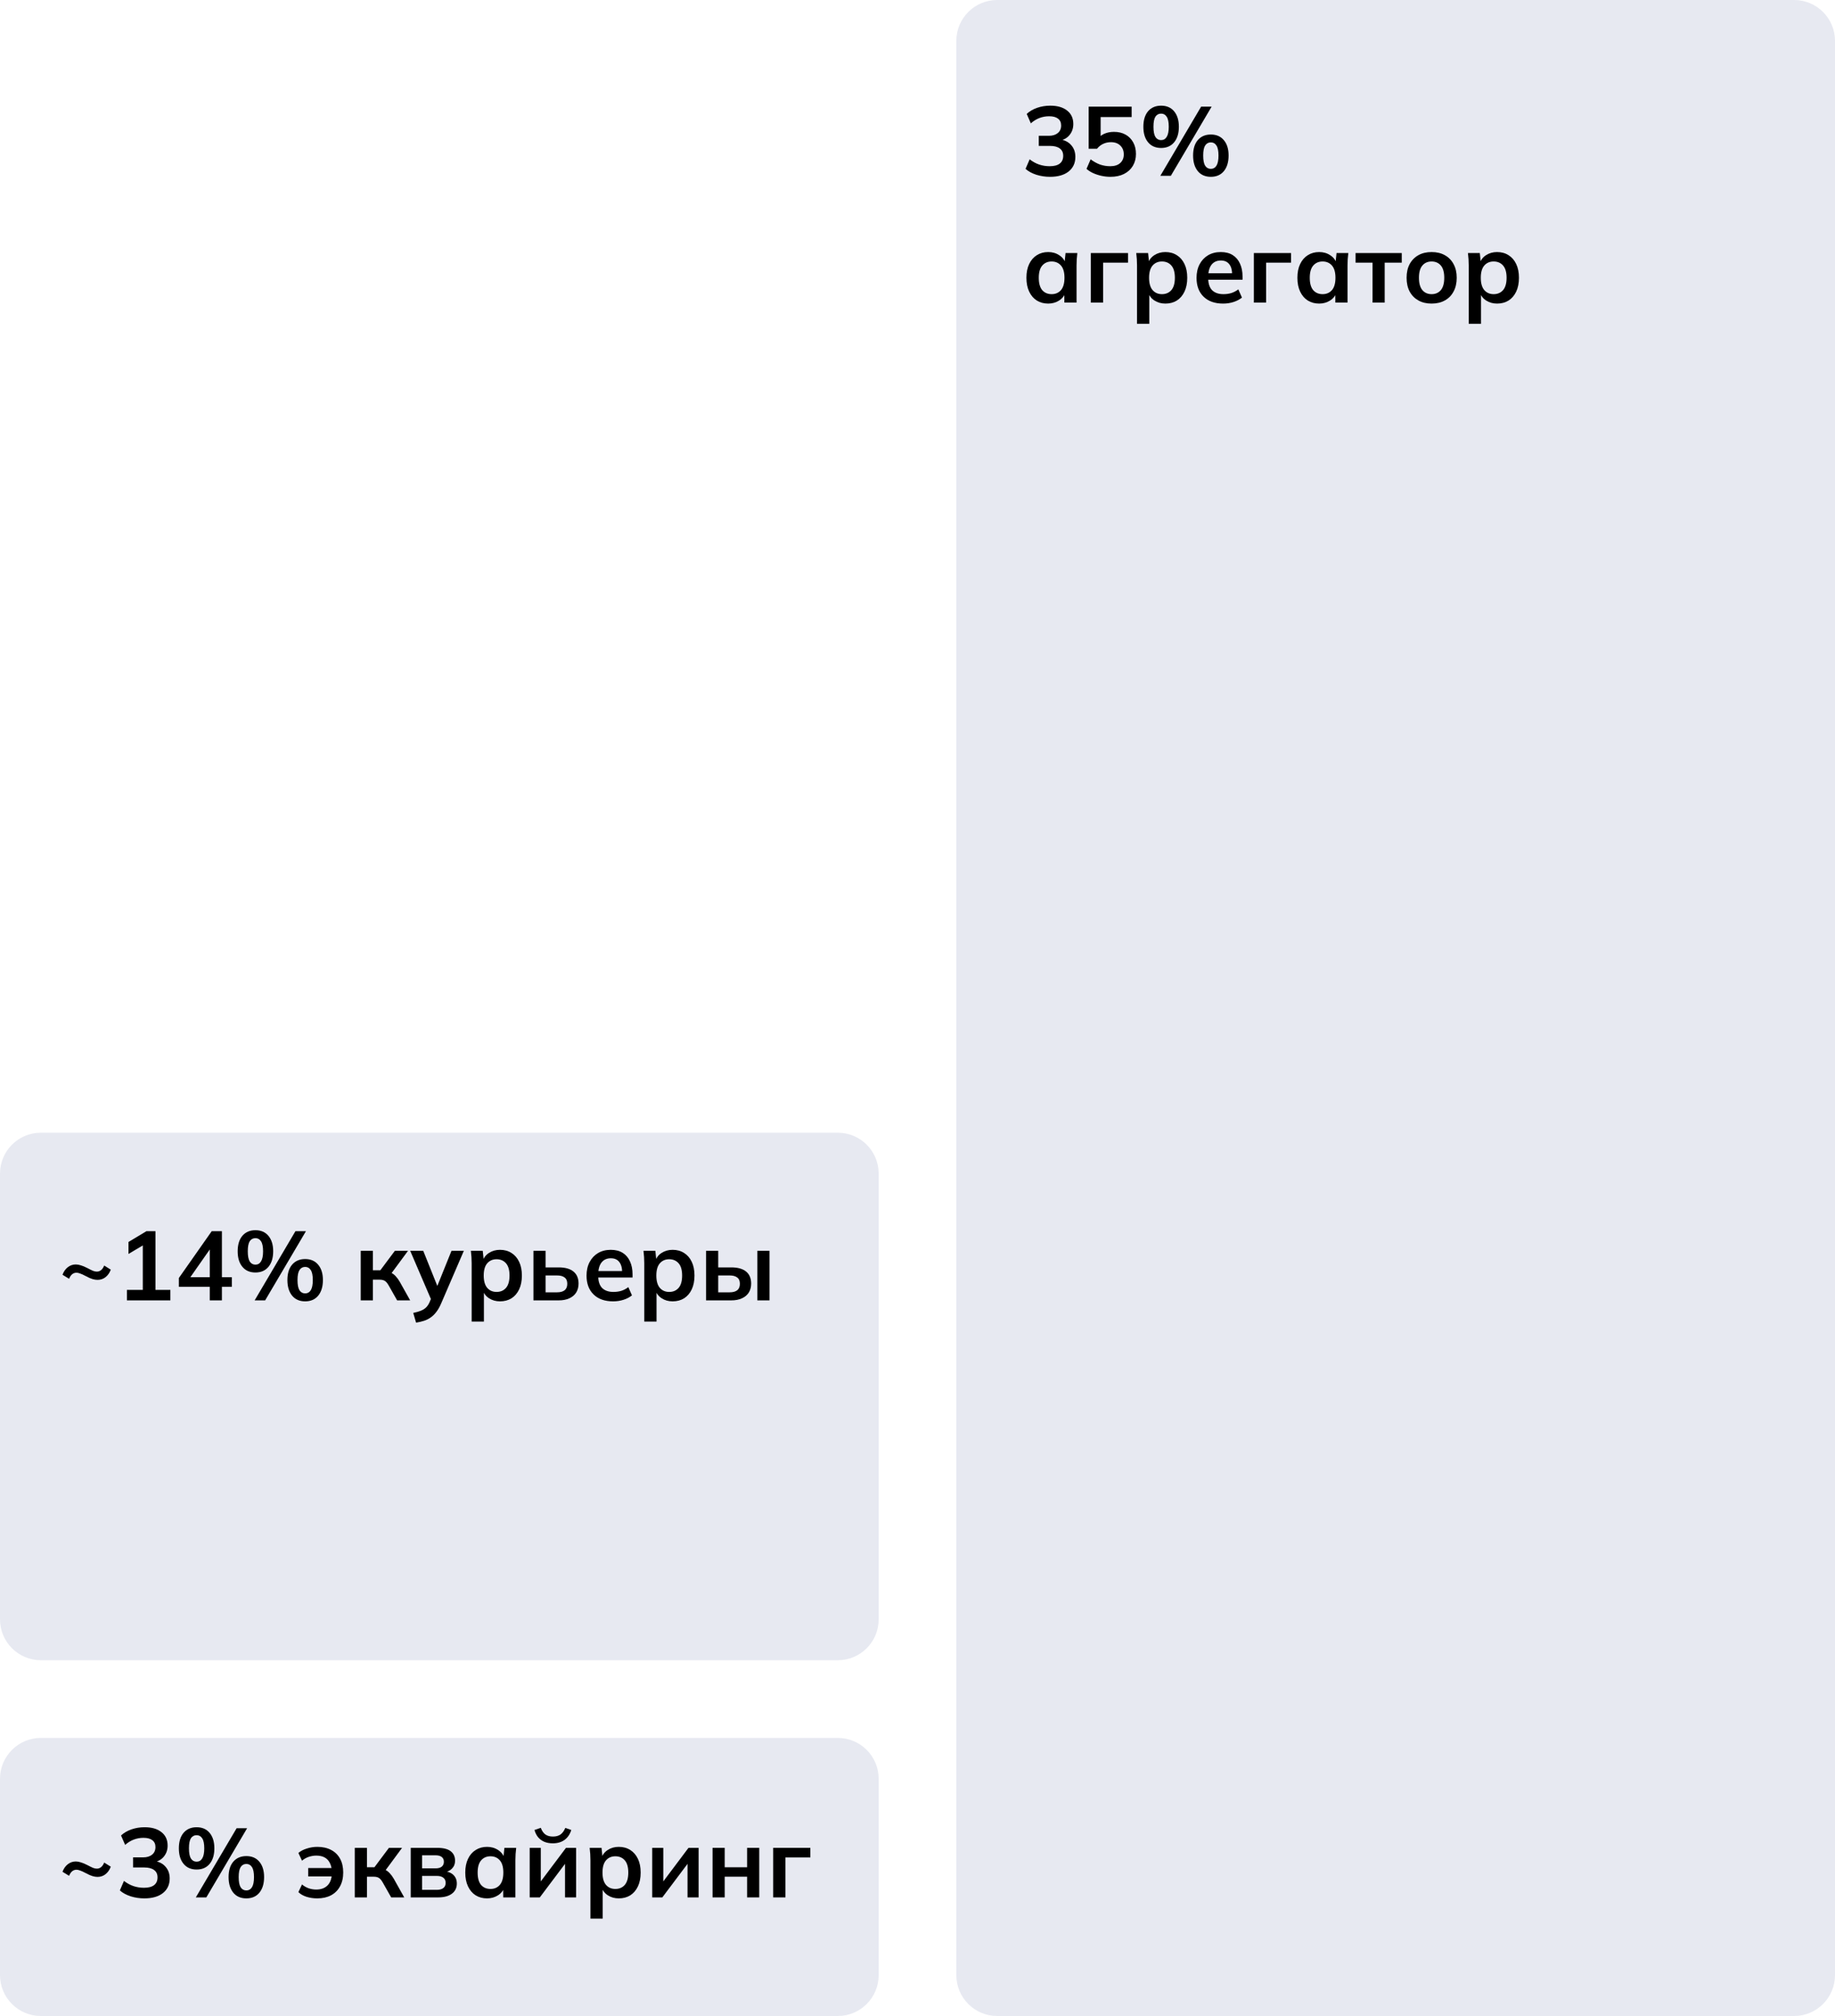 <svg width="449" height="493" viewBox="0 0 449 493" fill="none" xmlns="http://www.w3.org/2000/svg">
<path d="M234 10C234 4.477 238.477 0 244 0H439C444.523 0 449 4.477 449 10V483C449 488.523 444.523 493 439 493H244C238.477 493 234 488.523 234 483V10Z" fill="#E7E9F1"/>
<path d="M0 435C0 429.477 4.477 425 10 425H205C210.523 425 215 429.477 215 435V483C215 488.523 210.523 493 205 493H10C4.477 493 0 488.523 0 483V435Z" fill="#E7E9F1"/>
<path d="M0 287C0 281.477 4.477 277 10 277H205C210.523 277 215 281.477 215 287V396C215 401.523 210.523 406 205 406H10C4.477 406 0 401.523 0 396V287Z" fill="#E7E9F1"/>
<path d="M23.864 312.984C23.48 312.984 23.072 312.92 22.64 312.792C22.208 312.664 21.664 312.424 21.008 312.072C20.416 311.752 19.944 311.536 19.592 311.424C19.256 311.296 18.968 311.232 18.728 311.232C17.912 311.232 17.304 311.728 16.904 312.72L15.296 311.736C15.584 310.952 16.016 310.336 16.592 309.888C17.168 309.44 17.816 309.216 18.536 309.216C18.936 309.216 19.352 309.288 19.784 309.432C20.232 309.56 20.768 309.784 21.392 310.104C21.968 310.408 22.424 310.632 22.76 310.776C23.112 310.904 23.416 310.968 23.672 310.968C24.488 310.968 25.096 310.472 25.496 309.48L27.104 310.488C26.816 311.272 26.384 311.888 25.808 312.336C25.248 312.768 24.6 312.984 23.864 312.984Z" fill="black"/>
<path d="M31.055 318V315.432H34.943V303.672H36.431L31.439 306.648V303.72L35.831 301.08H38.039V315.432H41.687V318H31.055Z" fill="black"/>
<path d="M51.325 318V314.688H43.765V312.528L51.805 301.08H54.301V312.336H56.725V314.688H54.301V318H51.325ZM51.325 312.336V304.728H51.901L46.069 313.056V312.336H51.325Z" fill="black"/>
<path d="M64.876 318H62.308L72.292 301.08H74.86L64.876 318ZM62.5 311.184C61.14 311.184 60.076 310.72 59.308 309.792C58.54 308.864 58.156 307.6 58.156 306C58.156 304.384 58.54 303.12 59.308 302.208C60.092 301.296 61.156 300.84 62.5 300.84C63.86 300.84 64.924 301.304 65.692 302.232C66.46 303.16 66.844 304.416 66.844 306C66.844 307.6 66.46 308.864 65.692 309.792C64.924 310.72 63.86 311.184 62.5 311.184ZM62.5 309.264C63.092 309.264 63.548 309 63.868 308.472C64.204 307.944 64.372 307.12 64.372 306C64.372 304.864 64.204 304.048 63.868 303.552C63.548 303.04 63.092 302.784 62.5 302.784C61.908 302.784 61.444 303.032 61.108 303.528C60.788 304.024 60.628 304.848 60.628 306C60.628 307.152 60.788 307.984 61.108 308.496C61.444 309.008 61.908 309.264 62.5 309.264ZM74.668 318.24C73.308 318.24 72.244 317.776 71.476 316.848C70.708 315.904 70.324 314.632 70.324 313.032C70.324 311.416 70.708 310.16 71.476 309.264C72.26 308.352 73.324 307.896 74.668 307.896C76.028 307.896 77.092 308.36 77.86 309.288C78.628 310.2 79.012 311.448 79.012 313.032C79.012 314.632 78.628 315.904 77.86 316.848C77.092 317.776 76.028 318.24 74.668 318.24ZM74.668 316.296C75.26 316.296 75.716 316.04 76.036 315.528C76.372 315 76.54 314.168 76.54 313.032C76.54 311.896 76.372 311.08 76.036 310.584C75.716 310.072 75.26 309.816 74.668 309.816C74.076 309.816 73.612 310.072 73.276 310.584C72.956 311.08 72.796 311.896 72.796 313.032C72.796 314.184 72.956 315.016 73.276 315.528C73.612 316.04 74.076 316.296 74.668 316.296Z" fill="black"/>
<path d="M88.266 318V305.88H91.243V310.632H93.067L96.618 305.88H99.835L95.371 311.928L94.722 310.992C95.171 311.04 95.562 311.16 95.898 311.352C96.251 311.544 96.579 311.816 96.882 312.168C97.203 312.504 97.514 312.936 97.819 313.464L100.362 318H97.171L95.106 314.352C94.898 313.984 94.691 313.696 94.483 313.488C94.275 313.28 94.043 313.136 93.787 313.056C93.531 312.976 93.219 312.936 92.85 312.936H91.243V318H88.266Z" fill="black"/>
<path d="M101.81 323.448L101.114 321.072C101.866 320.912 102.498 320.728 103.01 320.52C103.522 320.312 103.946 320.04 104.282 319.704C104.618 319.368 104.898 318.936 105.122 318.408L105.722 316.992L105.65 318.168L100.37 305.88H103.562L107.354 315.336H106.658L110.474 305.88H113.498L107.978 318.672C107.61 319.536 107.21 320.248 106.778 320.808C106.346 321.384 105.882 321.84 105.386 322.176C104.89 322.528 104.346 322.8 103.754 322.992C103.162 323.184 102.514 323.336 101.81 323.448Z" fill="black"/>
<path d="M115.409 323.184V308.904C115.409 308.408 115.393 307.904 115.361 307.392C115.329 306.88 115.281 306.376 115.217 305.88H118.121L118.385 308.424H118.121C118.361 307.576 118.865 306.904 119.633 306.408C120.417 305.896 121.321 305.64 122.345 305.64C123.417 305.64 124.353 305.896 125.153 306.408C125.953 306.904 126.577 307.624 127.025 308.568C127.473 309.496 127.697 310.616 127.697 311.928C127.697 313.24 127.473 314.368 127.025 315.312C126.577 316.256 125.953 316.984 125.153 317.496C124.353 317.992 123.417 318.24 122.345 318.24C121.337 318.24 120.449 317.992 119.681 317.496C118.913 317 118.401 316.336 118.145 315.504H118.409V323.184H115.409ZM121.505 315.936C122.465 315.936 123.233 315.608 123.809 314.952C124.385 314.28 124.673 313.272 124.673 311.928C124.673 310.584 124.385 309.584 123.809 308.928C123.233 308.272 122.465 307.944 121.505 307.944C120.561 307.944 119.801 308.272 119.225 308.928C118.649 309.584 118.361 310.584 118.361 311.928C118.361 313.272 118.649 314.28 119.225 314.952C119.801 315.608 120.561 315.936 121.505 315.936Z" fill="black"/>
<path d="M130.524 318V305.88H133.5V309.936H136.692C138.308 309.936 139.524 310.28 140.34 310.968C141.156 311.64 141.564 312.616 141.564 313.896C141.564 314.728 141.372 315.456 140.988 316.08C140.604 316.688 140.044 317.16 139.308 317.496C138.588 317.832 137.716 318 136.692 318H130.524ZM133.5 316.032H136.284C137.1 316.032 137.724 315.864 138.156 315.528C138.588 315.176 138.804 314.648 138.804 313.944C138.804 313.24 138.588 312.728 138.156 312.408C137.74 312.072 137.116 311.904 136.284 311.904H133.5V316.032Z" fill="black"/>
<path d="M150.023 318.24C147.991 318.24 146.399 317.68 145.247 316.56C144.095 315.44 143.519 313.904 143.519 311.952C143.519 310.688 143.767 309.584 144.263 308.64C144.759 307.696 145.447 306.96 146.327 306.432C147.223 305.904 148.263 305.64 149.447 305.64C150.615 305.64 151.591 305.888 152.375 306.384C153.159 306.88 153.751 307.576 154.151 308.472C154.567 309.368 154.775 310.416 154.775 311.616V312.408H145.943V310.824H152.639L152.231 311.16C152.231 310.04 151.991 309.184 151.511 308.592C151.047 308 150.367 307.704 149.471 307.704C148.479 307.704 147.711 308.056 147.167 308.76C146.639 309.464 146.375 310.448 146.375 311.712V312.024C146.375 313.336 146.695 314.32 147.335 314.976C147.991 315.616 148.911 315.936 150.095 315.936C150.783 315.936 151.423 315.848 152.015 315.672C152.623 315.48 153.199 315.176 153.743 314.76L154.631 316.776C154.055 317.24 153.367 317.6 152.567 317.856C151.767 318.112 150.919 318.24 150.023 318.24Z" fill="black"/>
<path d="M157.644 323.184V308.904C157.644 308.408 157.628 307.904 157.596 307.392C157.564 306.88 157.516 306.376 157.452 305.88H160.356L160.62 308.424H160.356C160.596 307.576 161.1 306.904 161.868 306.408C162.652 305.896 163.556 305.64 164.58 305.64C165.652 305.64 166.588 305.896 167.388 306.408C168.188 306.904 168.812 307.624 169.26 308.568C169.708 309.496 169.932 310.616 169.932 311.928C169.932 313.24 169.708 314.368 169.26 315.312C168.812 316.256 168.188 316.984 167.388 317.496C166.588 317.992 165.652 318.24 164.58 318.24C163.572 318.24 162.684 317.992 161.916 317.496C161.148 317 160.636 316.336 160.38 315.504H160.644V323.184H157.644ZM163.74 315.936C164.7 315.936 165.468 315.608 166.044 314.952C166.62 314.28 166.908 313.272 166.908 311.928C166.908 310.584 166.62 309.584 166.044 308.928C165.468 308.272 164.7 307.944 163.74 307.944C162.796 307.944 162.036 308.272 161.46 308.928C160.884 309.584 160.596 310.584 160.596 311.928C160.596 313.272 160.884 314.28 161.46 314.952C162.036 315.608 162.796 315.936 163.74 315.936Z" fill="black"/>
<path d="M172.759 318V305.88H175.735V309.936H178.927C180.543 309.936 181.759 310.28 182.575 310.968C183.391 311.64 183.799 312.616 183.799 313.896C183.799 314.728 183.607 315.456 183.223 316.08C182.839 316.688 182.279 317.16 181.543 317.496C180.823 317.832 179.951 318 178.927 318H172.759ZM175.735 316.032H178.519C179.335 316.032 179.959 315.864 180.391 315.528C180.823 315.176 181.039 314.648 181.039 313.944C181.039 313.24 180.823 312.728 180.391 312.408C179.975 312.072 179.351 311.904 178.519 311.904H175.735V316.032ZM185.311 318V305.88H188.287V318H185.311Z" fill="black"/>
<path d="M23.864 458.984C23.48 458.984 23.072 458.92 22.64 458.792C22.208 458.664 21.664 458.424 21.008 458.072C20.416 457.752 19.944 457.536 19.592 457.424C19.256 457.296 18.968 457.232 18.728 457.232C17.912 457.232 17.304 457.728 16.904 458.72L15.296 457.736C15.584 456.952 16.016 456.336 16.592 455.888C17.168 455.44 17.816 455.216 18.536 455.216C18.936 455.216 19.352 455.288 19.784 455.432C20.232 455.56 20.768 455.784 21.392 456.104C21.968 456.408 22.424 456.632 22.76 456.776C23.112 456.904 23.416 456.968 23.672 456.968C24.488 456.968 25.096 456.472 25.496 455.48L27.104 456.488C26.816 457.272 26.384 457.888 25.808 458.336C25.248 458.768 24.6 458.984 23.864 458.984Z" fill="black"/>
<path d="M35.327 464.24C34.159 464.24 33.039 464.072 31.967 463.736C30.895 463.384 30.015 462.904 29.327 462.296L30.335 459.968C31.087 460.544 31.863 460.968 32.663 461.24C33.479 461.512 34.335 461.648 35.231 461.648C36.319 461.648 37.143 461.432 37.703 461C38.263 460.568 38.543 459.936 38.543 459.104C38.543 458.304 38.263 457.704 37.703 457.304C37.159 456.888 36.359 456.68 35.303 456.68H32.567V454.208H35.039C35.951 454.208 36.679 453.984 37.223 453.536C37.767 453.088 38.039 452.472 38.039 451.688C38.039 450.952 37.783 450.392 37.271 450.008C36.775 449.624 36.055 449.432 35.111 449.432C33.415 449.432 31.919 450.008 30.623 451.16L29.615 448.856C30.303 448.216 31.151 447.72 32.159 447.368C33.183 447.016 34.255 446.84 35.375 446.84C37.135 446.84 38.511 447.24 39.503 448.04C40.511 448.824 41.015 449.92 41.015 451.328C41.015 452.336 40.727 453.208 40.151 453.944C39.591 454.664 38.815 455.144 37.823 455.384V455.096C38.991 455.288 39.895 455.768 40.535 456.536C41.191 457.288 41.519 458.232 41.519 459.368C41.519 460.872 40.967 462.064 39.863 462.944C38.759 463.808 37.247 464.24 35.327 464.24Z" fill="black"/>
<path d="M50.485 464H47.917L57.901 447.08H60.469L50.485 464ZM48.109 457.184C46.749 457.184 45.685 456.72 44.917 455.792C44.149 454.864 43.765 453.6 43.765 452C43.765 450.384 44.149 449.12 44.917 448.208C45.701 447.296 46.765 446.84 48.109 446.84C49.469 446.84 50.533 447.304 51.301 448.232C52.069 449.16 52.453 450.416 52.453 452C52.453 453.6 52.069 454.864 51.301 455.792C50.533 456.72 49.469 457.184 48.109 457.184ZM48.109 455.264C48.701 455.264 49.157 455 49.477 454.472C49.813 453.944 49.981 453.12 49.981 452C49.981 450.864 49.813 450.048 49.477 449.552C49.157 449.04 48.701 448.784 48.109 448.784C47.517 448.784 47.053 449.032 46.717 449.528C46.397 450.024 46.237 450.848 46.237 452C46.237 453.152 46.397 453.984 46.717 454.496C47.053 455.008 47.517 455.264 48.109 455.264ZM60.277 464.24C58.917 464.24 57.853 463.776 57.085 462.848C56.317 461.904 55.933 460.632 55.933 459.032C55.933 457.416 56.317 456.16 57.085 455.264C57.869 454.352 58.933 453.896 60.277 453.896C61.637 453.896 62.701 454.36 63.469 455.288C64.237 456.2 64.621 457.448 64.621 459.032C64.621 460.632 64.237 461.904 63.469 462.848C62.701 463.776 61.637 464.24 60.277 464.24ZM60.277 462.296C60.869 462.296 61.325 462.04 61.645 461.528C61.981 461 62.149 460.168 62.149 459.032C62.149 457.896 61.981 457.08 61.645 456.584C61.325 456.072 60.869 455.816 60.277 455.816C59.685 455.816 59.221 456.072 58.885 456.584C58.565 457.08 58.405 457.896 58.405 459.032C58.405 460.184 58.565 461.016 58.885 461.528C59.221 462.04 59.685 462.296 60.277 462.296Z" fill="black"/>
<path d="M77.62 464.24C76.708 464.24 75.836 464.112 75.004 463.856C74.172 463.584 73.508 463.2 73.012 462.704L73.9 460.832C74.364 461.232 74.9 461.544 75.508 461.768C76.132 461.976 76.756 462.08 77.38 462.08C78.516 462.08 79.42 461.76 80.092 461.12C80.764 460.48 81.132 459.536 81.196 458.288L81.508 458.864H75.412V456.824H81.508L81.196 457.4C81.132 456.648 80.948 456 80.644 455.456C80.356 454.912 79.94 454.496 79.396 454.208C78.852 453.92 78.18 453.776 77.38 453.776C76.772 453.776 76.156 453.88 75.532 454.088C74.924 454.296 74.38 454.608 73.9 455.024L73.012 453.128C73.556 452.664 74.244 452.304 75.076 452.048C75.908 451.776 76.764 451.64 77.644 451.64C78.94 451.64 80.06 451.888 81.004 452.384C81.964 452.88 82.7 453.6 83.212 454.544C83.724 455.472 83.98 456.592 83.98 457.904C83.98 459.216 83.716 460.352 83.188 461.312C82.676 462.256 81.94 462.984 80.98 463.496C80.036 463.992 78.916 464.24 77.62 464.24Z" fill="black"/>
<path d="M86.813 464V451.88H89.789V456.632H91.613L95.165 451.88H98.381L93.917 457.928L93.269 456.992C93.717 457.04 94.109 457.16 94.445 457.352C94.797 457.544 95.125 457.816 95.429 458.168C95.749 458.504 96.061 458.936 96.365 459.464L98.909 464H95.717L93.653 460.352C93.445 459.984 93.237 459.696 93.029 459.488C92.821 459.28 92.589 459.136 92.333 459.056C92.077 458.976 91.765 458.936 91.397 458.936H89.789V464H86.813Z" fill="black"/>
<path d="M100.501 464V451.88H106.957C108.477 451.88 109.589 452.16 110.293 452.72C110.997 453.264 111.349 454.04 111.349 455.048C111.349 455.816 111.093 456.456 110.581 456.968C110.069 457.48 109.389 457.8 108.541 457.928V457.592C109.581 457.656 110.381 457.96 110.941 458.504C111.501 459.048 111.781 459.752 111.781 460.616C111.781 461.656 111.381 462.48 110.581 463.088C109.781 463.696 108.645 464 107.173 464H100.501ZM103.285 462.152H106.861C107.565 462.152 108.101 462.008 108.469 461.72C108.853 461.432 109.045 461.008 109.045 460.448C109.045 459.888 108.853 459.464 108.469 459.176C108.101 458.888 107.565 458.744 106.861 458.744H103.285V462.152ZM103.285 456.896H106.597C107.237 456.896 107.733 456.76 108.085 456.488C108.437 456.2 108.613 455.8 108.613 455.288C108.613 454.776 108.437 454.384 108.085 454.112C107.733 453.84 107.237 453.704 106.597 453.704H103.285V456.896Z" fill="black"/>
<path d="M119.175 464.24C118.119 464.24 117.191 463.992 116.391 463.496C115.591 462.984 114.967 462.256 114.519 461.312C114.071 460.368 113.847 459.24 113.847 457.928C113.847 456.616 114.071 455.496 114.519 454.568C114.967 453.624 115.591 452.904 116.391 452.408C117.191 451.896 118.119 451.64 119.175 451.64C120.199 451.64 121.095 451.896 121.863 452.408C122.647 452.904 123.167 453.576 123.423 454.424H123.159L123.423 451.88H126.303C126.255 452.376 126.207 452.88 126.159 453.392C126.127 453.904 126.111 454.408 126.111 454.904V464H123.135L123.111 461.504H123.399C123.143 462.336 122.623 463 121.839 463.496C121.055 463.992 120.167 464.24 119.175 464.24ZM120.015 461.936C120.959 461.936 121.719 461.608 122.295 460.952C122.871 460.28 123.159 459.272 123.159 457.928C123.159 456.584 122.871 455.584 122.295 454.928C121.719 454.272 120.959 453.944 120.015 453.944C119.071 453.944 118.311 454.272 117.735 454.928C117.159 455.584 116.871 456.584 116.871 457.928C116.871 459.272 117.151 460.28 117.711 460.952C118.287 461.608 119.055 461.936 120.015 461.936Z" fill="black"/>
<path d="M129.61 464V451.88H132.322V461.048H131.602L138.49 451.88H140.962V464H138.25V454.808H138.994L132.082 464H129.61ZM135.274 450.776C134.474 450.776 133.77 450.648 133.162 450.392C132.554 450.12 132.05 449.744 131.65 449.264C131.25 448.768 130.962 448.184 130.786 447.512L132.322 446.984C132.594 447.72 132.97 448.264 133.45 448.616C133.93 448.952 134.546 449.12 135.298 449.12C136.05 449.12 136.666 448.952 137.146 448.616C137.626 448.28 138.018 447.744 138.322 447.008L139.786 447.512C139.45 448.584 138.89 449.4 138.106 449.96C137.338 450.504 136.394 450.776 135.274 450.776Z" fill="black"/>
<path d="M144.472 469.184V454.904C144.472 454.408 144.456 453.904 144.424 453.392C144.392 452.88 144.344 452.376 144.28 451.88H147.184L147.448 454.424H147.184C147.424 453.576 147.928 452.904 148.696 452.408C149.48 451.896 150.384 451.64 151.408 451.64C152.48 451.64 153.416 451.896 154.216 452.408C155.016 452.904 155.64 453.624 156.088 454.568C156.536 455.496 156.76 456.616 156.76 457.928C156.76 459.24 156.536 460.368 156.088 461.312C155.64 462.256 155.016 462.984 154.216 463.496C153.416 463.992 152.48 464.24 151.408 464.24C150.4 464.24 149.512 463.992 148.744 463.496C147.976 463 147.464 462.336 147.208 461.504H147.472V469.184H144.472ZM150.568 461.936C151.528 461.936 152.296 461.608 152.872 460.952C153.448 460.28 153.736 459.272 153.736 457.928C153.736 456.584 153.448 455.584 152.872 454.928C152.296 454.272 151.528 453.944 150.568 453.944C149.624 453.944 148.864 454.272 148.288 454.928C147.712 455.584 147.424 456.584 147.424 457.928C147.424 459.272 147.712 460.28 148.288 460.952C148.864 461.608 149.624 461.936 150.568 461.936Z" fill="black"/>
<path d="M159.587 464V451.88H162.299V461.048H161.579L168.467 451.88H170.939V464H168.227V454.808H168.971L162.059 464H159.587Z" fill="black"/>
<path d="M174.352 464V451.88H177.328V456.632H182.8V451.88H185.776V464H182.8V458.936H177.328V464H174.352Z" fill="black"/>
<path d="M189.188 464V451.88H198.284V454.232H192.188V464H189.188Z" fill="black"/>
<path d="M256.936 43.24C255.768 43.24 254.648 43.072 253.576 42.736C252.504 42.384 251.624 41.904 250.936 41.296L251.944 38.968C252.696 39.544 253.472 39.968 254.272 40.24C255.088 40.512 255.944 40.648 256.84 40.648C257.928 40.648 258.752 40.432 259.312 40C259.872 39.568 260.152 38.936 260.152 38.104C260.152 37.304 259.872 36.704 259.312 36.304C258.768 35.888 257.968 35.68 256.912 35.68H254.176V33.208H256.648C257.56 33.208 258.288 32.984 258.832 32.536C259.376 32.088 259.648 31.472 259.648 30.688C259.648 29.952 259.392 29.392 258.88 29.008C258.384 28.624 257.664 28.432 256.72 28.432C255.024 28.432 253.528 29.008 252.232 30.16L251.224 27.856C251.912 27.216 252.76 26.72 253.768 26.368C254.792 26.016 255.864 25.84 256.984 25.84C258.744 25.84 260.12 26.24 261.112 27.04C262.12 27.824 262.624 28.92 262.624 30.328C262.624 31.336 262.336 32.208 261.76 32.944C261.2 33.664 260.424 34.144 259.432 34.384V34.096C260.6 34.288 261.504 34.768 262.144 35.536C262.8 36.288 263.128 37.232 263.128 38.368C263.128 39.872 262.576 41.064 261.472 41.944C260.368 42.808 258.856 43.24 256.936 43.24Z" fill="black"/>
<path d="M271.711 43.24C270.975 43.24 270.239 43.16 269.503 43C268.783 42.84 268.103 42.616 267.463 42.328C266.839 42.04 266.303 41.696 265.855 41.296L266.863 38.968C267.615 39.528 268.383 39.952 269.167 40.24C269.967 40.512 270.799 40.648 271.663 40.648C272.703 40.648 273.511 40.392 274.087 39.88C274.679 39.352 274.975 38.648 274.975 37.768C274.975 36.872 274.695 36.152 274.135 35.608C273.575 35.048 272.807 34.768 271.831 34.768C271.143 34.768 270.511 34.904 269.935 35.176C269.375 35.432 268.871 35.832 268.423 36.376H266.383V26.08H276.895V28.624H269.311V34H268.567C268.983 33.44 269.535 33.008 270.223 32.704C270.927 32.4 271.711 32.248 272.575 32.248C273.663 32.248 274.607 32.472 275.407 32.92C276.207 33.368 276.831 34 277.279 34.816C277.727 35.616 277.951 36.56 277.951 37.648C277.951 38.752 277.695 39.728 277.183 40.576C276.687 41.408 275.967 42.064 275.023 42.544C274.095 43.008 272.991 43.24 271.711 43.24Z" fill="black"/>
<path d="M286.485 43H283.917L293.901 26.08H296.469L286.485 43ZM284.109 36.184C282.749 36.184 281.685 35.72 280.917 34.792C280.149 33.864 279.765 32.6 279.765 31C279.765 29.384 280.149 28.12 280.917 27.208C281.701 26.296 282.765 25.84 284.109 25.84C285.469 25.84 286.533 26.304 287.301 27.232C288.069 28.16 288.453 29.416 288.453 31C288.453 32.6 288.069 33.864 287.301 34.792C286.533 35.72 285.469 36.184 284.109 36.184ZM284.109 34.264C284.701 34.264 285.157 34 285.477 33.472C285.813 32.944 285.981 32.12 285.981 31C285.981 29.864 285.813 29.048 285.477 28.552C285.157 28.04 284.701 27.784 284.109 27.784C283.517 27.784 283.053 28.032 282.717 28.528C282.397 29.024 282.237 29.848 282.237 31C282.237 32.152 282.397 32.984 282.717 33.496C283.053 34.008 283.517 34.264 284.109 34.264ZM296.277 43.24C294.917 43.24 293.853 42.776 293.085 41.848C292.317 40.904 291.933 39.632 291.933 38.032C291.933 36.416 292.317 35.16 293.085 34.264C293.869 33.352 294.933 32.896 296.277 32.896C297.637 32.896 298.701 33.36 299.469 34.288C300.237 35.2 300.621 36.448 300.621 38.032C300.621 39.632 300.237 40.904 299.469 41.848C298.701 42.776 297.637 43.24 296.277 43.24ZM296.277 41.296C296.869 41.296 297.325 41.04 297.645 40.528C297.981 40 298.149 39.168 298.149 38.032C298.149 36.896 297.981 36.08 297.645 35.584C297.325 35.072 296.869 34.816 296.277 34.816C295.685 34.816 295.221 35.072 294.885 35.584C294.565 36.08 294.405 36.896 294.405 38.032C294.405 39.184 294.565 40.016 294.885 40.528C295.221 41.04 295.685 41.296 296.277 41.296Z" fill="black"/>
<path d="M256.48 74.24C255.424 74.24 254.496 73.992 253.696 73.496C252.896 72.984 252.272 72.256 251.824 71.312C251.376 70.368 251.152 69.24 251.152 67.928C251.152 66.616 251.376 65.496 251.824 64.568C252.272 63.624 252.896 62.904 253.696 62.408C254.496 61.896 255.424 61.64 256.48 61.64C257.504 61.64 258.4 61.896 259.168 62.408C259.952 62.904 260.472 63.576 260.728 64.424H260.464L260.728 61.88H263.608C263.56 62.376 263.512 62.88 263.464 63.392C263.432 63.904 263.416 64.408 263.416 64.904V74H260.44L260.416 71.504H260.704C260.448 72.336 259.928 73 259.144 73.496C258.36 73.992 257.472 74.24 256.48 74.24ZM257.32 71.936C258.264 71.936 259.024 71.608 259.6 70.952C260.176 70.28 260.464 69.272 260.464 67.928C260.464 66.584 260.176 65.584 259.6 64.928C259.024 64.272 258.264 63.944 257.32 63.944C256.376 63.944 255.616 64.272 255.04 64.928C254.464 65.584 254.176 66.584 254.176 67.928C254.176 69.272 254.456 70.28 255.016 70.952C255.592 71.608 256.36 71.936 257.32 71.936Z" fill="black"/>
<path d="M266.915 74V61.88H276.011V64.232H269.915V74H266.915Z" fill="black"/>
<path d="M278.214 79.184V64.904C278.214 64.408 278.198 63.904 278.166 63.392C278.134 62.88 278.086 62.376 278.022 61.88H280.926L281.19 64.424H280.926C281.166 63.576 281.67 62.904 282.438 62.408C283.222 61.896 284.126 61.64 285.15 61.64C286.222 61.64 287.158 61.896 287.958 62.408C288.758 62.904 289.382 63.624 289.83 64.568C290.278 65.496 290.502 66.616 290.502 67.928C290.502 69.24 290.278 70.368 289.83 71.312C289.382 72.256 288.758 72.984 287.958 73.496C287.158 73.992 286.222 74.24 285.15 74.24C284.142 74.24 283.254 73.992 282.486 73.496C281.718 73 281.206 72.336 280.95 71.504H281.214V79.184H278.214ZM284.31 71.936C285.27 71.936 286.038 71.608 286.614 70.952C287.19 70.28 287.478 69.272 287.478 67.928C287.478 66.584 287.19 65.584 286.614 64.928C286.038 64.272 285.27 63.944 284.31 63.944C283.366 63.944 282.606 64.272 282.03 64.928C281.454 65.584 281.166 66.584 281.166 67.928C281.166 69.272 281.454 70.28 282.03 70.952C282.606 71.608 283.366 71.936 284.31 71.936Z" fill="black"/>
<path d="M299.281 74.24C297.249 74.24 295.657 73.68 294.505 72.56C293.353 71.44 292.777 69.904 292.777 67.952C292.777 66.688 293.025 65.584 293.521 64.64C294.017 63.696 294.705 62.96 295.585 62.432C296.481 61.904 297.521 61.64 298.705 61.64C299.873 61.64 300.849 61.888 301.633 62.384C302.417 62.88 303.009 63.576 303.409 64.472C303.825 65.368 304.033 66.416 304.033 67.616V68.408H295.201V66.824H301.897L301.489 67.16C301.489 66.04 301.249 65.184 300.769 64.592C300.305 64 299.625 63.704 298.729 63.704C297.737 63.704 296.969 64.056 296.425 64.76C295.897 65.464 295.633 66.448 295.633 67.712V68.024C295.633 69.336 295.953 70.32 296.593 70.976C297.249 71.616 298.169 71.936 299.353 71.936C300.041 71.936 300.681 71.848 301.273 71.672C301.881 71.48 302.457 71.176 303.001 70.76L303.889 72.776C303.313 73.24 302.625 73.6 301.825 73.856C301.025 74.112 300.177 74.24 299.281 74.24Z" fill="black"/>
<path d="M306.806 74V61.88H315.902V64.232H309.806V74H306.806Z" fill="black"/>
<path d="M322.785 74.24C321.729 74.24 320.801 73.992 320.001 73.496C319.201 72.984 318.577 72.256 318.129 71.312C317.681 70.368 317.457 69.24 317.457 67.928C317.457 66.616 317.681 65.496 318.129 64.568C318.577 63.624 319.201 62.904 320.001 62.408C320.801 61.896 321.729 61.64 322.785 61.64C323.809 61.64 324.705 61.896 325.473 62.408C326.257 62.904 326.777 63.576 327.033 64.424H326.769L327.033 61.88H329.913C329.865 62.376 329.817 62.88 329.769 63.392C329.737 63.904 329.721 64.408 329.721 64.904V74H326.745L326.721 71.504H327.009C326.753 72.336 326.233 73 325.449 73.496C324.665 73.992 323.777 74.24 322.785 74.24ZM323.625 71.936C324.569 71.936 325.329 71.608 325.905 70.952C326.481 70.28 326.769 69.272 326.769 67.928C326.769 66.584 326.481 65.584 325.905 64.928C325.329 64.272 324.569 63.944 323.625 63.944C322.681 63.944 321.921 64.272 321.345 64.928C320.769 65.584 320.481 66.584 320.481 67.928C320.481 69.272 320.761 70.28 321.321 70.952C321.897 71.608 322.665 71.936 323.625 71.936Z" fill="black"/>
<path d="M335.836 74V64.232H331.684V61.88H342.988V64.232H338.812V74H335.836Z" fill="black"/>
<path d="M350.295 74.24C349.047 74.24 347.967 73.984 347.055 73.472C346.143 72.96 345.431 72.232 344.919 71.288C344.423 70.344 344.175 69.224 344.175 67.928C344.175 66.632 344.423 65.52 344.919 64.592C345.431 63.648 346.143 62.92 347.055 62.408C347.967 61.896 349.047 61.64 350.295 61.64C351.543 61.64 352.623 61.896 353.535 62.408C354.463 62.92 355.175 63.648 355.671 64.592C356.183 65.52 356.439 66.632 356.439 67.928C356.439 69.224 356.183 70.344 355.671 71.288C355.175 72.232 354.463 72.96 353.535 73.472C352.623 73.984 351.543 74.24 350.295 74.24ZM350.295 71.936C351.239 71.936 351.991 71.608 352.551 70.952C353.111 70.28 353.391 69.272 353.391 67.928C353.391 66.584 353.111 65.584 352.551 64.928C351.991 64.272 351.239 63.944 350.295 63.944C349.351 63.944 348.599 64.272 348.039 64.928C347.479 65.584 347.199 66.584 347.199 67.928C347.199 69.272 347.479 70.28 348.039 70.952C348.599 71.608 349.351 71.936 350.295 71.936Z" fill="black"/>
<path d="M359.378 79.184V64.904C359.378 64.408 359.362 63.904 359.33 63.392C359.298 62.88 359.25 62.376 359.186 61.88H362.09L362.354 64.424H362.09C362.33 63.576 362.834 62.904 363.602 62.408C364.386 61.896 365.29 61.64 366.314 61.64C367.386 61.64 368.322 61.896 369.122 62.408C369.922 62.904 370.546 63.624 370.994 64.568C371.442 65.496 371.666 66.616 371.666 67.928C371.666 69.24 371.442 70.368 370.994 71.312C370.546 72.256 369.922 72.984 369.122 73.496C368.322 73.992 367.386 74.24 366.314 74.24C365.306 74.24 364.418 73.992 363.65 73.496C362.882 73 362.37 72.336 362.114 71.504H362.378V79.184H359.378ZM365.474 71.936C366.434 71.936 367.202 71.608 367.778 70.952C368.354 70.28 368.642 69.272 368.642 67.928C368.642 66.584 368.354 65.584 367.778 64.928C367.202 64.272 366.434 63.944 365.474 63.944C364.53 63.944 363.77 64.272 363.194 64.928C362.618 65.584 362.33 66.584 362.33 67.928C362.33 69.272 362.618 70.28 363.194 70.952C363.77 71.608 364.53 71.936 365.474 71.936Z" fill="black"/>
</svg>
